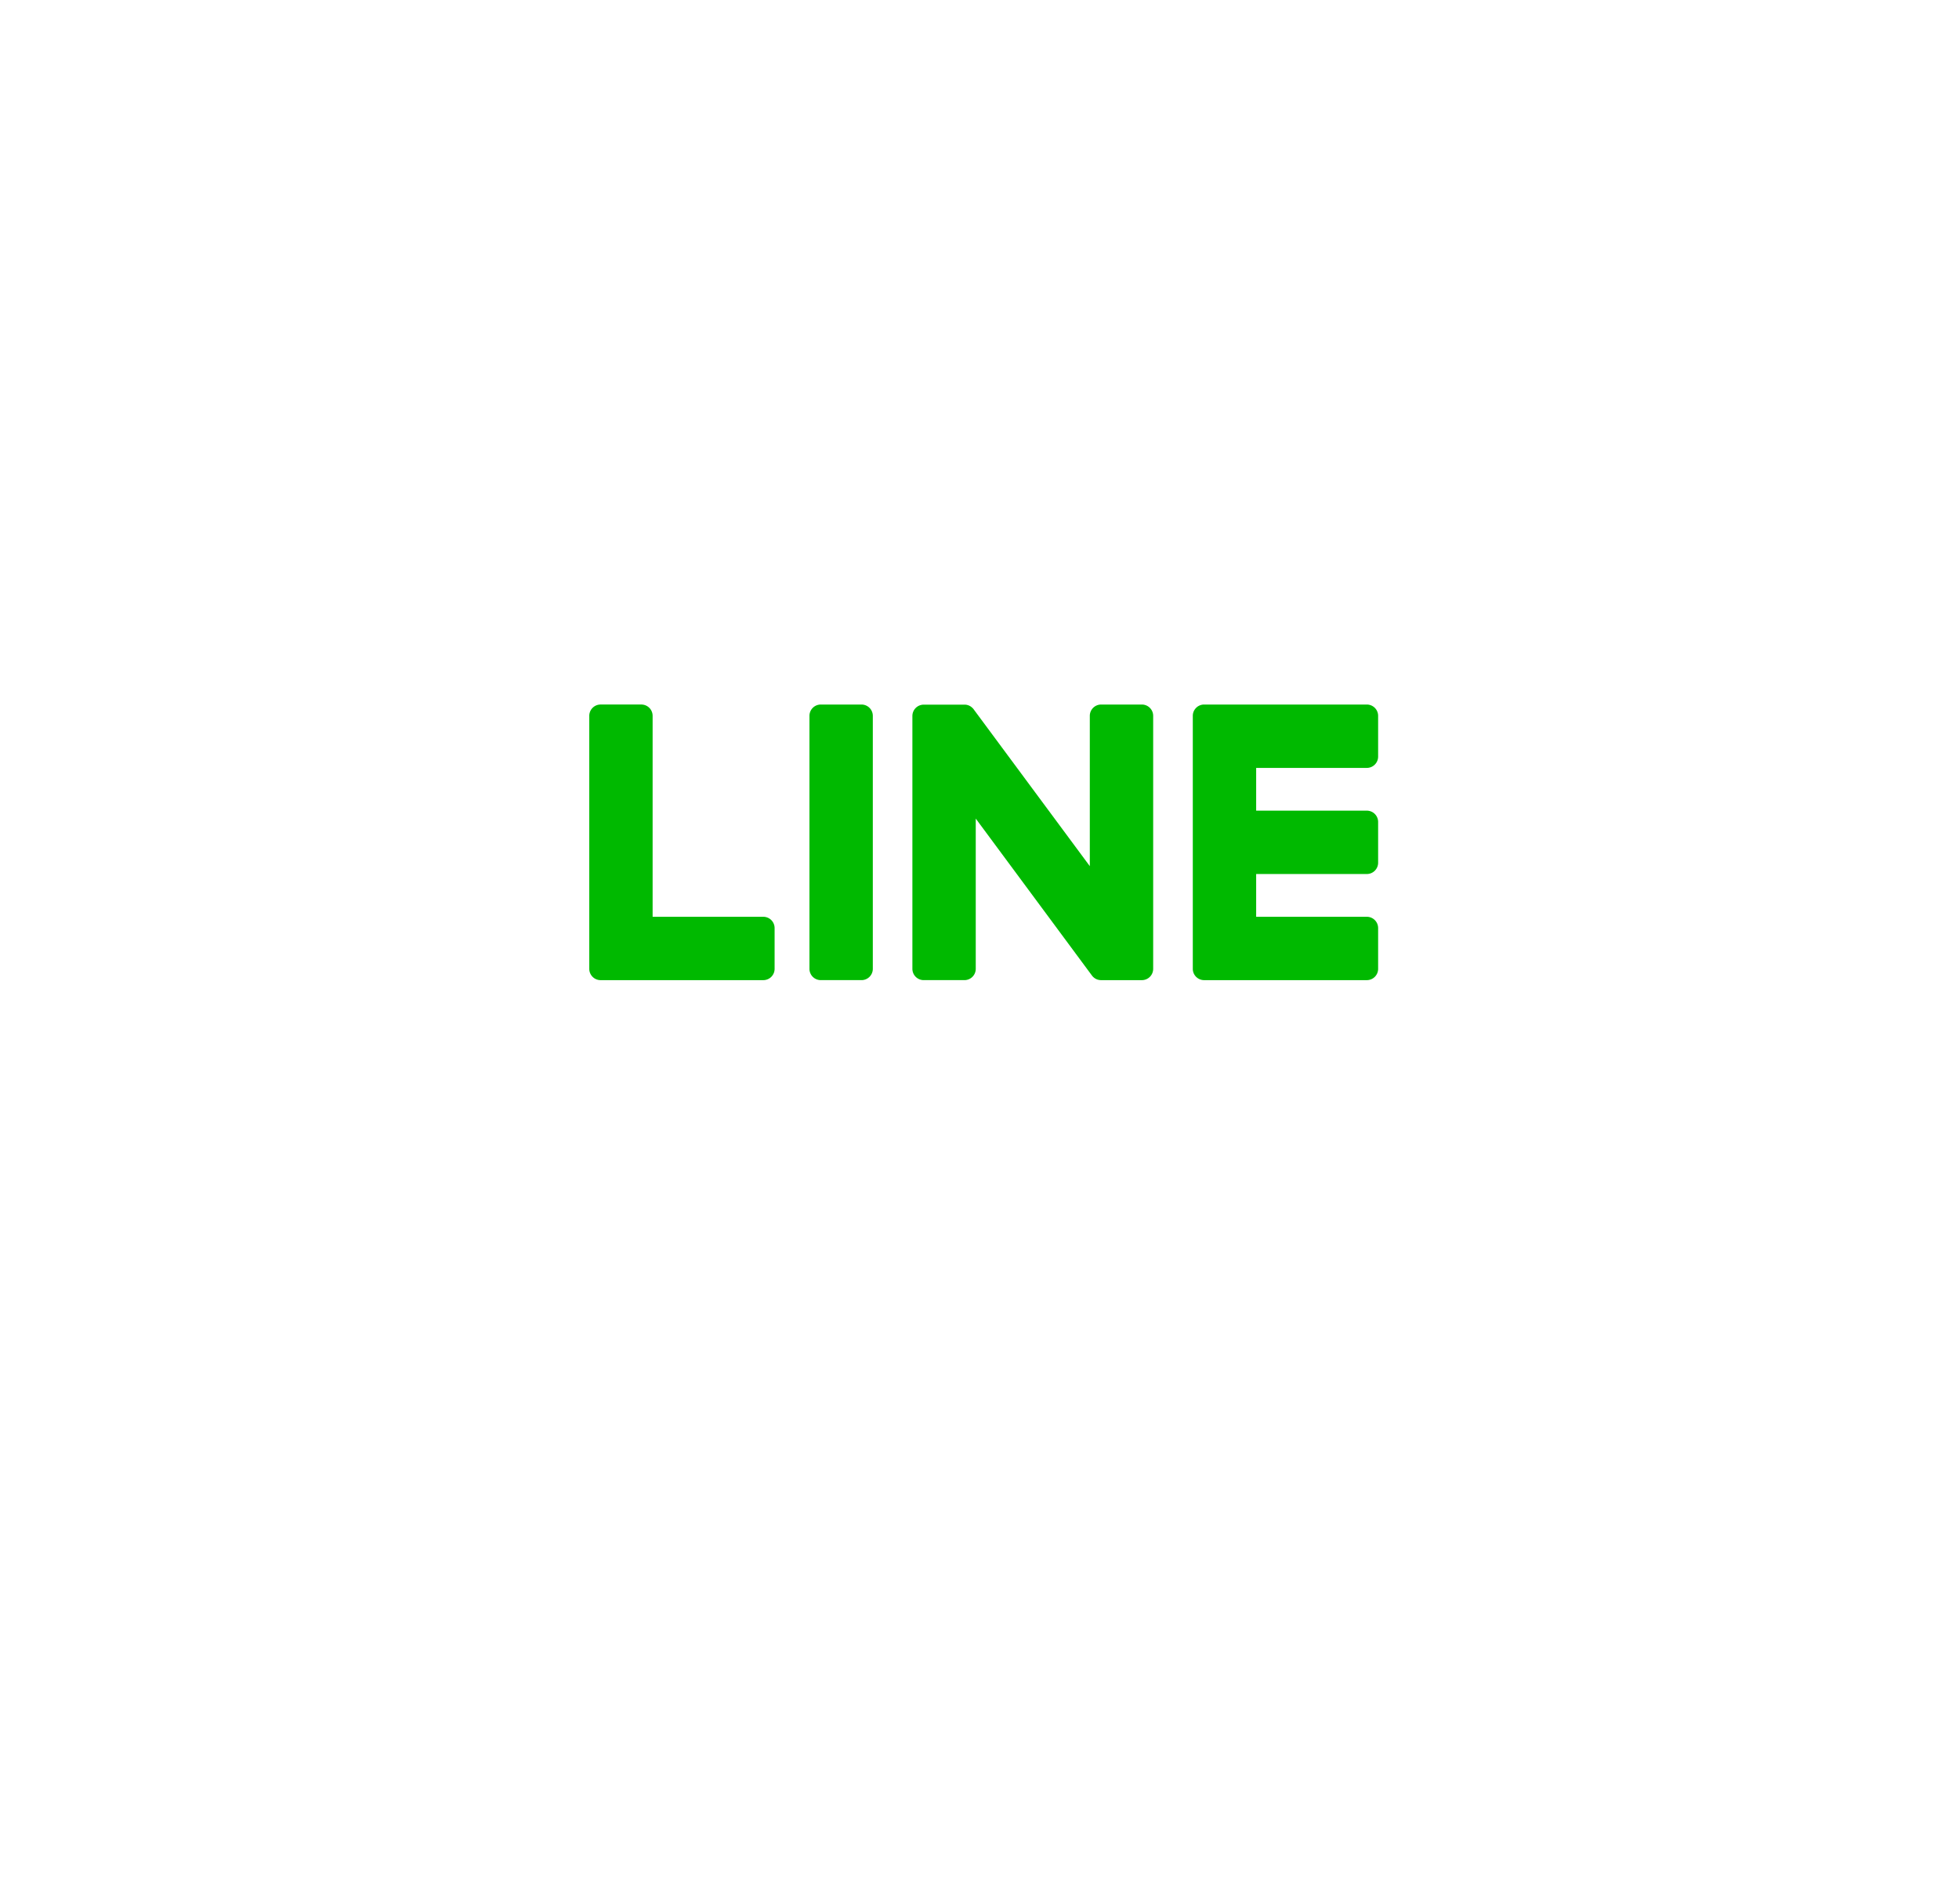 <svg xmlns="http://www.w3.org/2000/svg" xmlns:xlink="http://www.w3.org/1999/xlink" width="147.382" height="143.26" viewBox="0 0 147.382 143.26">
  <defs>
    <filter id="Path_10416" x="0" y="0" width="147.382" height="143.26" filterUnits="userSpaceOnUse">
      <feOffset dy="3" input="SourceAlpha"/>
      <feGaussianBlur stdDeviation="10" result="blur"/>
      <feFlood flood-opacity="0.239"/>
      <feComposite operator="in" in2="blur"/>
      <feComposite in="SourceGraphic"/>
    </filter>
  </defs>
  <g id="FULL_COLOR_ICON" data-name="FULL COLOR ICON" transform="translate(-347.059 -229.905)">
    <g id="TYPE_A" data-name="TYPE A">
      <g id="Group_6054" data-name="Group 6054">
        <g transform="matrix(1, 0, 0, 1, 347.06, 229.91)" filter="url(#Path_10416)">
          <path id="Path_10416-2" data-name="Path 10416" d="M464.441,292.361c0-19.55-19.6-35.456-43.691-35.456s-43.691,15.906-43.691,35.456c0,17.527,15.544,32.205,36.539,34.981,1.423.306,3.36.938,3.85,2.154a8.985,8.985,0,0,1,.141,3.951s-.513,3.082-.624,3.74c-.19,1.1-.878,4.32,3.785,2.355s25.161-14.816,34.328-25.366h0c6.332-6.944,9.365-13.991,9.365-21.815" transform="translate(-347.06 -229.91)" fill="#fff"/>
        </g>
        <g id="Group_6053" data-name="Group 6053">
          <path id="Path_10417" data-name="Path 10417" d="M411.873,282.914h-3.065a.85.85,0,0,0-.851.849V302.8a.85.85,0,0,0,.851.849h3.065a.851.851,0,0,0,.851-.849V283.763a.851.851,0,0,0-.851-.849" fill="#00b900"/>
          <path id="Path_10418" data-name="Path 10418" d="M432.967,282.914H429.9a.85.85,0,0,0-.851.849v11.31l-8.724-11.781a.944.944,0,0,0-.066-.087l-.006,0c-.016-.019-.034-.036-.051-.053l-.016-.014a.559.559,0,0,0-.045-.038l-.022-.017-.044-.031-.026-.015a.51.51,0,0,0-.045-.025l-.027-.013c-.016-.007-.032-.015-.049-.021l-.028-.01-.05-.016-.03-.008-.049-.011-.036-.005-.045-.005c-.014,0-.029,0-.044,0h-3.094a.851.851,0,0,0-.851.849V302.8a.851.851,0,0,0,.851.849h3.065a.85.85,0,0,0,.851-.849V291.494l8.735,11.8a.861.861,0,0,0,.216.21l.009.006a.4.4,0,0,0,.052.032l.025.013c.013.007.026.014.04.02l.042.018.025.009.058.019.012,0a.868.868,0,0,0,.218.029h3.065a.85.85,0,0,0,.851-.849V283.763a.85.85,0,0,0-.851-.849" fill="#00b900"/>
          <path id="Path_10419" data-name="Path 10419" d="M404.485,298.883h-8.327V283.764a.85.85,0,0,0-.85-.851h-3.065a.851.851,0,0,0-.851.851V302.8h0a.845.845,0,0,0,.238.588l.012.013.012.012a.844.844,0,0,0,.588.237h12.243a.85.85,0,0,0,.85-.851v-3.065a.85.85,0,0,0-.85-.851" fill="#00b900"/>
          <path id="Path_10420" data-name="Path 10420" d="M449.891,287.681a.85.85,0,0,0,.849-.851v-3.065a.85.85,0,0,0-.849-.851H437.647a.845.845,0,0,0-.591.24l-.009.009-.014.015a.842.842,0,0,0-.236.586h0V302.8h0a.843.843,0,0,0,.238.588l.012.013.012.011a.845.845,0,0,0,.588.238h12.244a.85.85,0,0,0,.849-.851v-3.065a.85.85,0,0,0-.849-.851h-8.327v-3.218h8.327a.85.85,0,0,0,.849-.851V291.75a.85.85,0,0,0-.849-.852h-8.327v-3.217Z" fill="#00b900"/>
        </g>
      </g>
    </g>
  </g>
</svg>
